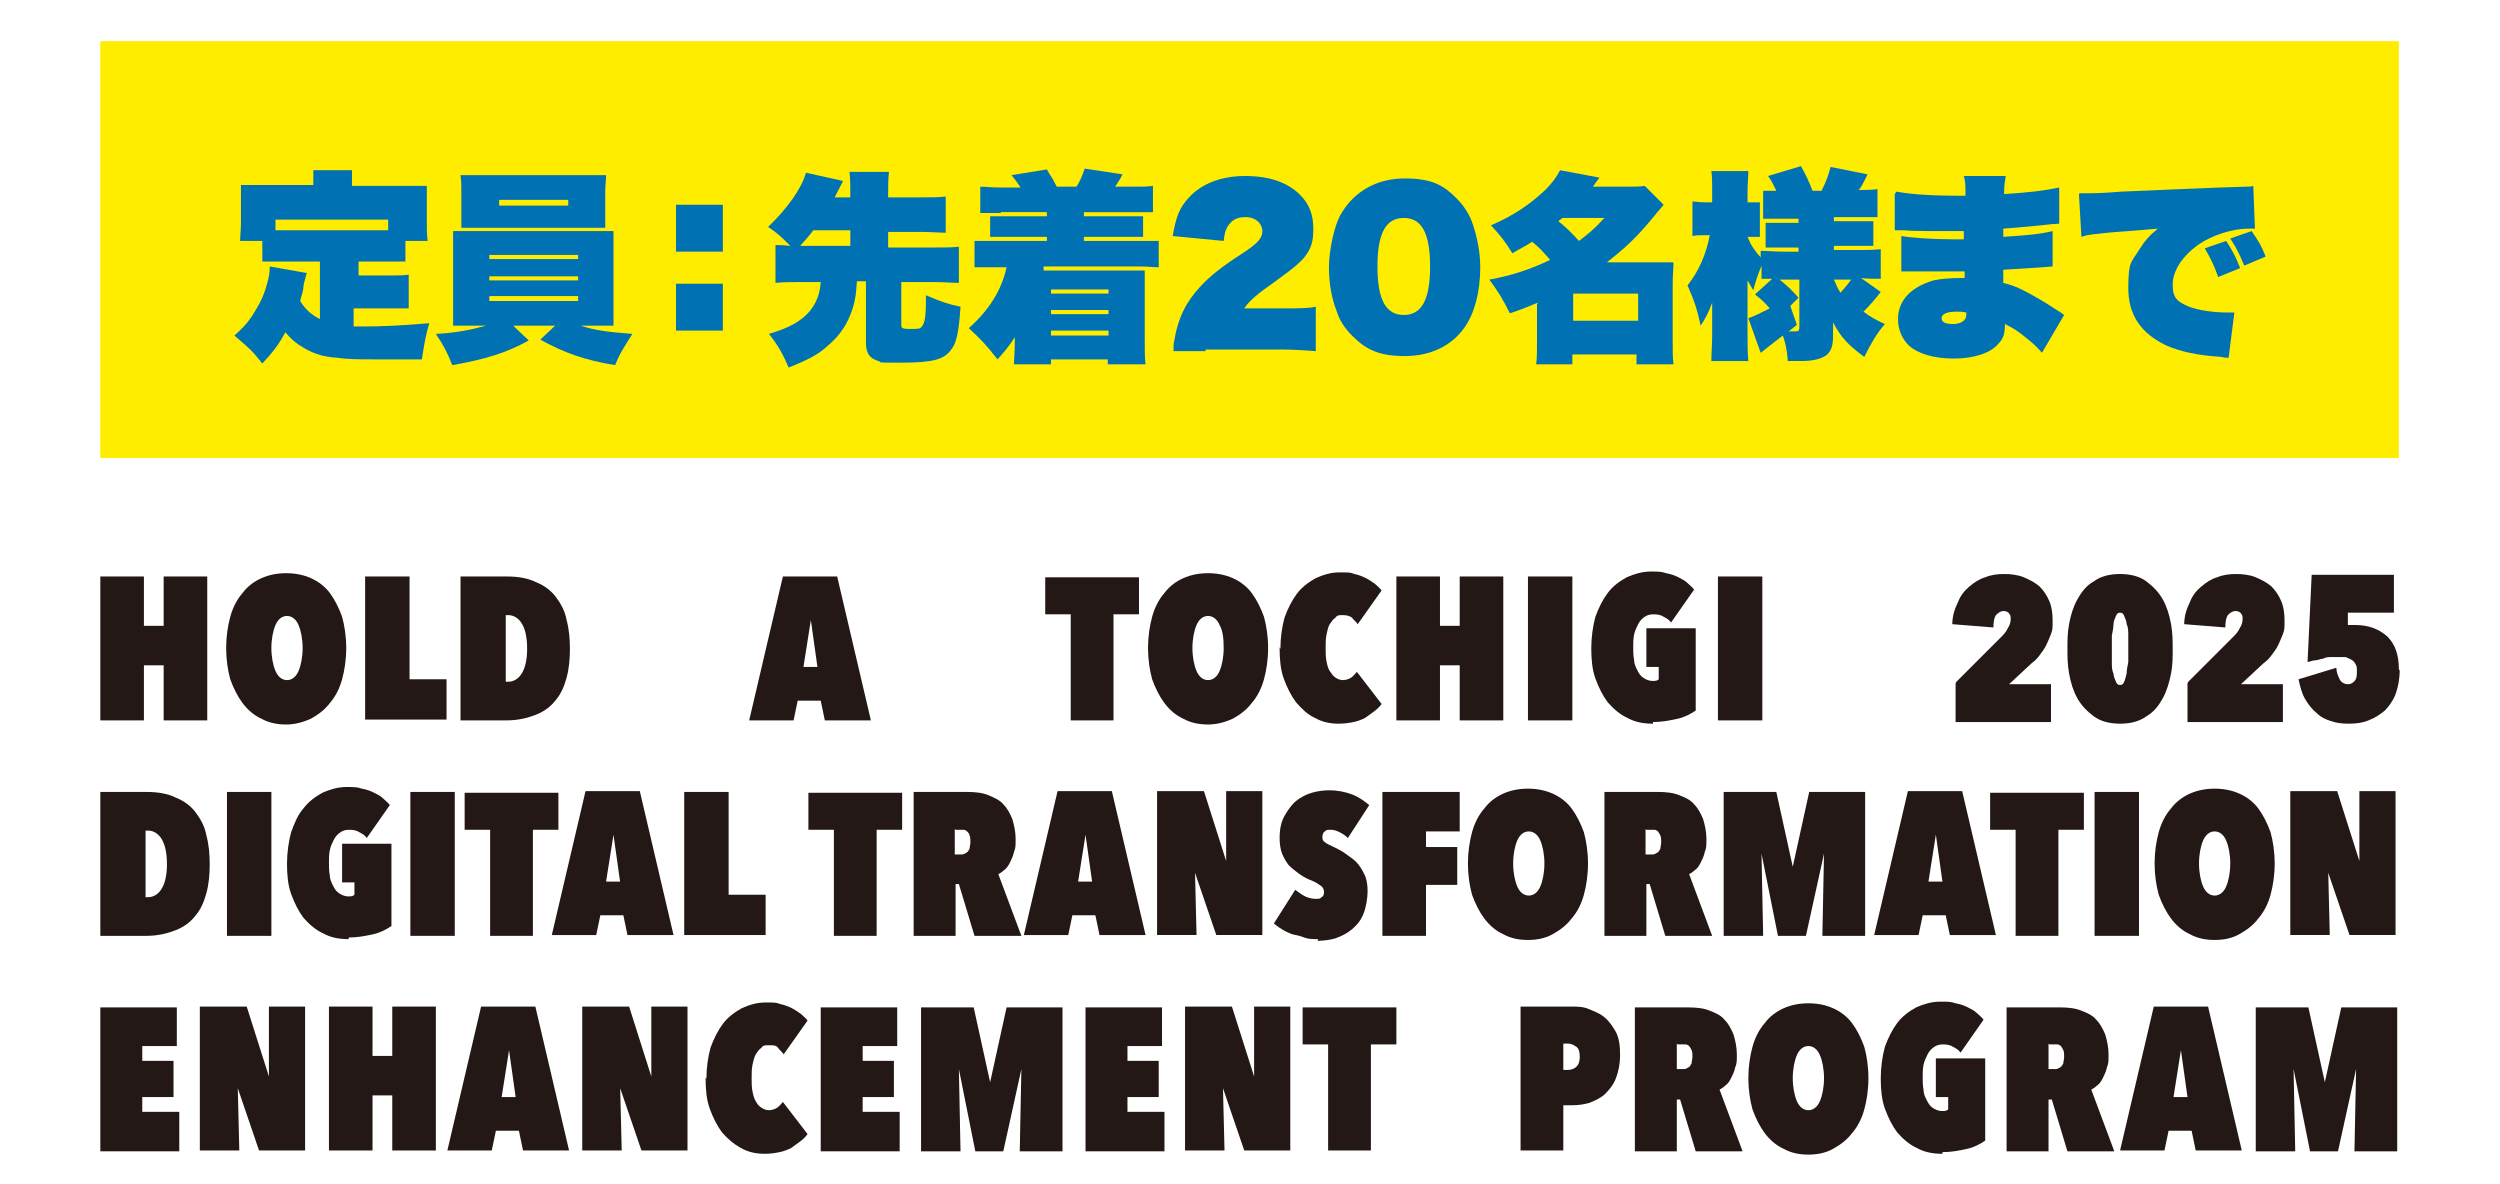 <?xml version="1.0" encoding="UTF-8"?>
<svg id="_レイヤー_1" data-name="レイヤー_1" xmlns="http://www.w3.org/2000/svg" version="1.1" viewBox="0 0 304 144">
  <!-- Generator: Adobe Illustrator 29.5.1, SVG Export Plug-In . SVG Version: 2.1.0 Build 141)  -->
  <defs>
    <style>
      .st0 {
        fill: none;
      }

      .st1 {
        fill: #0072b3;
      }

      .st2 {
        fill: #231815;
      }

      .st3 {
        fill: #ffed00;
      }
    </style>
  </defs>
  <rect class="st0" width="304" height="144"/>
  <g>
    <path class="st2" d="M19.9,80.9h-2.4v6.7h-5.3v-17.5h5.3v6h2.4v-6h5.3v17.5h-5.3v-6.7Z"/>
    <path class="st2" d="M27.5,78.8c0-1.4.2-2.7.5-3.8.3-1.1.8-2.1,1.5-2.9.6-.8,1.4-1.4,2.3-1.8.9-.4,1.9-.6,3-.6s2.1.2,3,.6c.9.4,1.7,1,2.3,1.8.6.8,1.1,1.8,1.5,2.9.3,1.1.5,2.4.5,3.8s-.2,2.7-.5,3.8c-.3,1.1-.8,2.1-1.5,2.9-.6.8-1.4,1.4-2.3,1.9-.9.4-1.9.7-3,.7s-2.1-.2-3-.7c-.9-.4-1.7-1.1-2.3-1.9-.6-.8-1.1-1.8-1.5-2.9-.3-1.1-.5-2.4-.5-3.8ZM33,78.8c0,1.1.2,2.1.5,2.8s.8,1.1,1.4,1.1,1.1-.4,1.4-1.1c.3-.7.5-1.7.5-2.8s-.2-2.1-.5-2.8c-.3-.7-.8-1.1-1.4-1.1s-1.1.4-1.4,1.1-.5,1.7-.5,2.8Z"/>
    <path class="st2" d="M44.4,70.1h5.4v12.5h4.5v4.9h-9.9v-17.5Z"/>
    <path class="st2" d="M56,87.6v-17.5h5.6c1.4,0,2.6.2,3.6.7,1,.4,1.8,1,2.4,1.8s1.1,1.7,1.3,2.8c.3,1.1.4,2.3.4,3.5s-.1,2.4-.4,3.5c-.3,1.1-.7,2-1.3,2.7-.6.8-1.4,1.4-2.4,1.8-1,.4-2.2.7-3.6.7h-5.6ZM64.1,78.9c0-1.3-.2-2.3-.6-3-.4-.7-1-1.1-1.7-1.1h-.3v8.1h.3c.7,0,1.3-.4,1.7-1.1s.6-1.7.6-2.9Z"/>
    <path class="st2" d="M100,85.2h-3l-.5,2.4h-5.4l4.1-17.5h6.6l4.1,17.5h-5.6l-.5-2.4ZM97.6,81.1h1.8l-.8-5.7h0l-.9,5.7Z"/>
    <path class="st2" d="M135.5,87.6h-5.3v-12.9h-3.1v-4.5h11.4v4.5h-3.1v12.9Z"/>
    <path class="st2" d="M139.6,78.8c0-1.4.2-2.7.5-3.8.3-1.1.8-2.1,1.5-2.9.6-.8,1.4-1.4,2.3-1.8.9-.4,1.9-.6,3-.6s2.1.2,3,.6c.9.4,1.7,1,2.3,1.8.6.8,1.1,1.8,1.5,2.9.3,1.1.5,2.4.5,3.8s-.2,2.7-.5,3.8c-.3,1.1-.8,2.1-1.5,2.9-.6.8-1.4,1.4-2.3,1.9-.9.4-1.9.7-3,.7s-2.1-.2-3-.7c-.9-.4-1.7-1.1-2.3-1.9-.6-.8-1.1-1.8-1.5-2.9-.3-1.1-.5-2.4-.5-3.8ZM145,78.8c0,1.1.2,2.1.5,2.8s.8,1.1,1.4,1.1,1.1-.4,1.4-1.1c.3-.7.5-1.7.5-2.8s-.1-2.1-.5-2.8c-.3-.7-.8-1.1-1.4-1.1s-1.1.4-1.4,1.1-.5,1.7-.5,2.8Z"/>
    <path class="st2" d="M155.7,78.9c0-1.4.2-2.7.5-3.8.4-1.1.9-2.1,1.5-2.9.6-.8,1.4-1.4,2.3-1.9.9-.4,1.8-.7,2.9-.7s1.3,0,1.8.2c.5.1,1,.3,1.4.5.4.2.8.5,1.1.7.3.3.6.5.8.8l-2.9,4.1c-.2-.3-.5-.5-.7-.8-.3-.2-.6-.3-1.1-.3s-.7,0-.9.3c-.3.2-.5.5-.7.8s-.3.8-.4,1.3-.1,1-.1,1.6,0,1.1.1,1.6.2.9.4,1.2.4.6.7.8.6.3.9.3.7-.1,1-.3c.3-.2.5-.5.7-.7l3,3.9c-.2.3-.5.6-.9.9s-.7.5-1.1.8c-.4.2-.9.4-1.4.5s-1.1.2-1.8.2c-1.1,0-2-.2-2.9-.7-.9-.4-1.6-1.1-2.3-1.9-.6-.8-1.1-1.8-1.5-2.9-.4-1.1-.5-2.4-.5-3.8Z"/>
    <path class="st2" d="M177.5,80.9h-2.4v6.7h-5.3v-17.5h5.3v6h2.4v-6h5.3v17.5h-5.3v-6.7Z"/>
    <path class="st2" d="M185.8,70.1h5.4v17.5h-5.4v-17.5Z"/>
    <path class="st2" d="M201,88c-1.2,0-2.2-.2-3.1-.7-.9-.4-1.7-1.1-2.4-1.9-.6-.8-1.1-1.8-1.5-2.9s-.5-2.4-.5-3.7.2-2.7.5-3.8c.4-1.1.9-2.1,1.5-2.9.6-.8,1.4-1.4,2.3-1.9.9-.4,1.9-.7,2.9-.7s1.3,0,1.9.2c.6.1,1.1.3,1.5.5.4.2.8.4,1.1.7.3.3.6.5.8.8l-2.8,4c-.2-.3-.5-.5-.9-.7-.3-.2-.7-.3-1.2-.3s-.8.1-1.1.3c-.3.2-.6.5-.8.9-.2.4-.4.8-.5,1.3s-.1,1-.1,1.5,0,1,.1,1.5c0,.5.2.9.4,1.3.2.4.4.7.7.9.3.2.7.4,1.1.4s.6,0,.8-.2v-1.5h-1.5v-4.7h6v10c-.6.4-1.3.8-2.2,1s-1.9.4-3,.4Z"/>
    <path class="st2" d="M208.9,70.1h5.4v17.5h-5.4v-17.5Z"/>
    <path class="st2" d="M237.9,82.9l5.6-5.6c.3-.3.5-.6.7-1,.2-.3.3-.7.3-1s0-.5-.2-.7c-.1-.2-.4-.3-.7-.3s-.6.2-.9.5c-.2.3-.3.8-.3,1.5l-5-.4c0-1,.3-1.9.7-2.7.3-.8.8-1.4,1.4-1.9.6-.5,1.2-.9,1.9-1.1.7-.3,1.5-.4,2.3-.4s1.7.1,2.4.4,1.3.6,1.9,1.1c.5.5.9,1.1,1.2,1.8.3.7.4,1.5.4,2.4s0,1.1-.2,1.6c-.2.5-.4,1-.6,1.4-.2.4-.5.8-.8,1.2-.3.4-.6.7-.9.9l-2.8,2.6h5.1v4.6h-11.6v-4.7Z"/>
    <path class="st2" d="M257.8,88c-1.3,0-2.4-.3-3.2-.9-.8-.6-1.5-1.3-2-2.2s-.8-1.9-1-3-.2-2.1-.2-3,0-2,.2-3c.2-1.1.5-2.1,1-3s1.1-1.7,2-2.2c.8-.6,1.9-.9,3.2-.9s2.4.3,3.2.9,1.5,1.3,2,2.2.8,1.9,1,3c.2,1.1.2,2.1.2,3s0,2-.2,3-.5,2.1-1,3-1.1,1.7-2,2.2c-.8.6-1.9.9-3.2.9ZM257.8,74.5c-.2,0-.4.1-.5.4-.1.3-.3.6-.3,1,0,.4-.1.9-.2,1.4,0,.5,0,1.1,0,1.6s0,1.1,0,1.6c0,.5,0,1,.2,1.4,0,.4.2.7.3,1s.3.4.5.4.4-.1.5-.4c.1-.2.2-.6.3-1,0-.4.1-.9.2-1.4,0-.5,0-1.1,0-1.6s0-1.1,0-1.6c0-.5,0-1-.2-1.4,0-.4-.2-.7-.3-1-.1-.3-.3-.4-.5-.4Z"/>
    <path class="st2" d="M266.1,82.9l5.6-5.6c.3-.3.5-.6.7-1,.2-.3.3-.7.3-1s0-.5-.2-.7c-.1-.2-.4-.3-.7-.3s-.6.2-.9.5c-.2.3-.3.8-.3,1.5l-5-.4c0-1,.3-1.9.7-2.7.3-.8.8-1.4,1.4-1.9.6-.5,1.2-.9,1.9-1.1.7-.3,1.5-.4,2.3-.4s1.7.1,2.4.4,1.3.6,1.9,1.1c.5.5.9,1.1,1.2,1.8.3.7.4,1.5.4,2.4s0,1.1-.2,1.6c-.2.5-.4,1-.6,1.4-.2.4-.5.8-.8,1.2-.3.4-.6.7-.9.9l-2.8,2.6h5.1v4.6h-11.6v-4.7Z"/>
    <path class="st2" d="M291.8,81.5c0,1.1-.2,2.1-.5,2.9s-.8,1.5-1.3,2c-.6.5-1.2.9-2,1.2-.7.3-1.5.4-2.4.4s-1.5-.1-2.1-.3c-.7-.2-1.3-.5-1.8-1-.5-.4-1-1-1.4-1.7-.4-.7-.6-1.5-.8-2.4l4.6-1.4c0,.5.2,1,.4,1.4.2.4.6.6,1,.6s.7-.2.9-.5c.2-.3.2-.7.2-1.1s0-.6-.2-.9c-.1-.2-.3-.4-.5-.5-.2-.1-.4-.2-.7-.3-.3,0-.5,0-.8,0s-.6,0-.9,0c-.3,0-.7,0-1,.2-.3,0-.7.2-1,.2-.3,0-.7.2-.9.2l.5-10.6h10v4.6h-5.6v1.5s.2,0,.4,0c.2,0,.3,0,.5,0,1.6,0,2.9.5,3.9,1.4,1,1,1.4,2.3,1.4,4Z"/>
    <path class="st2" d="M12.2,113.8v-17.5h5.6c1.4,0,2.6.2,3.6.7,1,.4,1.8,1,2.4,1.8.6.8,1.1,1.7,1.3,2.8.3,1.1.4,2.3.4,3.5s-.1,2.4-.4,3.5-.7,2-1.3,2.7c-.6.8-1.4,1.4-2.4,1.8-1,.4-2.2.7-3.6.7h-5.6ZM20.3,105.1c0-1.3-.2-2.3-.6-3-.4-.7-1-1.1-1.7-1.1h-.3v8.1h.3c.7,0,1.3-.4,1.7-1.1s.6-1.7.6-2.9Z"/>
    <path class="st2" d="M27.6,96.3h5.4v17.5h-5.4v-17.5Z"/>
    <path class="st2" d="M42.4,114.2c-1.2,0-2.2-.2-3.1-.7-.9-.4-1.7-1.1-2.4-1.9-.6-.8-1.1-1.8-1.5-2.9s-.5-2.4-.5-3.7.2-2.7.5-3.8c.4-1.1.8-2.1,1.5-2.9.6-.8,1.4-1.4,2.3-1.9.9-.4,1.9-.7,2.9-.7s1.3,0,1.9.2c.6.1,1.1.3,1.5.5.4.2.8.4,1.1.7.3.3.6.5.8.8l-2.8,4c-.2-.3-.5-.5-.9-.7-.3-.2-.7-.3-1.2-.3s-.8.1-1.1.3-.6.5-.8.9c-.2.4-.4.8-.5,1.3s-.1,1-.1,1.5,0,1,.1,1.5c0,.5.2.9.4,1.3s.4.7.7.9c.3.2.7.4,1.1.4s.6,0,.8-.2v-1.5h-1.5v-4.7h6v10c-.6.4-1.3.8-2.2,1s-1.9.4-3,.4Z"/>
    <path class="st2" d="M49.9,96.3h5.4v17.5h-5.4v-17.5Z"/>
    <path class="st2" d="M64.9,113.8h-5.3v-12.9h-3.1v-4.5h11.4v4.5h-3.1v12.9Z"/>
    <path class="st2" d="M76,111.3h-3l-.5,2.4h-5.4l4.1-17.5h6.6l4.1,17.5h-5.6l-.5-2.4ZM73.6,107.2h1.8l-.8-5.7h0l-.9,5.7Z"/>
    <path class="st2" d="M83.2,96.3h5.4v12.5h4.5v4.9h-9.9v-17.5Z"/>
    <path class="st2" d="M106.7,113.8h-5.3v-12.9h-3.1v-4.5h11.4v4.5h-3.1v12.9Z"/>
    <path class="st2" d="M116.6,107.5h-.4v6.3h-5.1v-17.5h6.5c1,0,1.9.1,2.6.4.7.3,1.4.6,1.8,1.1.5.5.8,1.1,1.1,1.8.2.7.4,1.5.4,2.4s0,1.1-.2,1.6c-.1.5-.3.9-.5,1.3s-.4.7-.7.9c-.2.2-.5.4-.7.5l2.8,7.5h-5.7l-1.9-6.3ZM116.1,100.8v3.1h.4c.1,0,.3,0,.5,0s.3-.1.5-.2.3-.3.4-.5c0-.2.1-.5.1-.8s0-.6-.1-.8c0-.2-.2-.4-.3-.5-.1-.1-.3-.2-.4-.2-.2,0-.3,0-.4,0h-.6Z"/>
    <path class="st2" d="M133.4,111.3h-3l-.5,2.4h-5.4l4.1-17.5h6.6l4.1,17.5h-5.6l-.5-2.4ZM131,107.2h1.8l-.8-5.7h0l-.9,5.7Z"/>
    <path class="st2" d="M145.3,105.5h0l.2,8.2h-4.8v-17.5h5.7l2.7,8.5h0v-8.5c-.1,0,4.4,0,4.4,0v17.5h-5.6l-2.8-8.2Z"/>
    <path class="st2" d="M160.3,114.2c-.6,0-1.2,0-1.7-.2s-1-.3-1.5-.4c-.5-.2-.9-.4-1.2-.6-.4-.2-.7-.5-1-.7l2.6-4.1c.4.3.8.6,1.2.8s.9.3,1.3.3.5,0,.7-.2c.2-.1.3-.3.3-.6s-.1-.6-.4-.8c-.3-.2-.7-.5-1.3-.7-.5-.2-1-.5-1.4-.8s-.8-.6-1.2-1c-.3-.4-.6-.9-.8-1.4-.2-.5-.3-1.2-.3-1.9,0-1.1.2-2,.6-2.7.4-.7.9-1.4,1.4-1.8s1.2-.8,1.9-1c.7-.2,1.4-.3,2.1-.3,1.1,0,2,.2,2.8.5.8.3,1.5.8,2.1,1.3l-2.6,4c-.3-.3-.6-.5-1-.7s-.7-.3-1.1-.3-.5,0-.7.2c-.2.1-.3.4-.3.7s.1.5.3.6c.2.2.7.4,1.3.7.4.2.8.4,1.2.7.4.3.9.6,1.3,1,.4.4.7.9,1,1.5.3.6.4,1.3.4,2.1s-.2,2-.5,2.7c-.3.8-.8,1.4-1.4,1.9-.6.5-1.2.8-2,1.1-.7.2-1.5.3-2.2.3Z"/>
    <path class="st2" d="M173.4,103h3.8v4.6h-3.8v6.2h-5.3v-17.5h9.4v4.8h-4.1v1.9Z"/>
    <path class="st2" d="M178.5,105c0-1.4.2-2.7.5-3.8.3-1.1.8-2.1,1.5-2.9.6-.8,1.4-1.4,2.3-1.8.9-.4,1.9-.6,3-.6s2.1.2,3,.6c.9.4,1.7,1,2.3,1.8.6.8,1.1,1.8,1.5,2.9.3,1.1.5,2.4.5,3.8s-.2,2.7-.5,3.8c-.3,1.1-.8,2.1-1.5,2.9-.6.8-1.4,1.4-2.3,1.9s-1.9.7-3,.7-2.1-.2-3-.7c-.9-.4-1.7-1.1-2.3-1.9-.6-.8-1.1-1.8-1.5-2.9-.3-1.1-.5-2.4-.5-3.8ZM184,105c0,1.1.2,2.1.5,2.8.3.7.8,1.1,1.4,1.1s1.1-.4,1.4-1.1.5-1.7.5-2.8-.2-2.1-.5-2.8-.8-1.1-1.4-1.1-1.1.4-1.4,1.1c-.3.7-.5,1.7-.5,2.8Z"/>
    <path class="st2" d="M200.6,107.5h-.4v6.3h-5.1v-17.5h6.5c1,0,1.9.1,2.6.4.8.3,1.4.6,1.8,1.1.5.5.8,1.1,1.1,1.8.2.7.4,1.5.4,2.4s0,1.1-.2,1.6c-.1.5-.3.9-.5,1.3s-.4.7-.7.9c-.2.2-.5.4-.7.5l2.8,7.5h-5.7l-1.9-6.3ZM200.1,100.8v3.1h.4c.1,0,.3,0,.5,0s.3-.1.5-.2.3-.3.4-.5c0-.2.1-.5.1-.8s0-.6-.1-.8-.2-.4-.3-.5c-.1-.1-.3-.2-.4-.2-.2,0-.3,0-.4,0h-.6Z"/>
    <path class="st2" d="M221.8,103.8h0l-2.2,10h-3.4l-2-10h0l.2,10h-4.8v-17.5h6.4l2,9.1h0l2-9.1h6.8v17.5h-5.2l.2-10Z"/>
    <path class="st2" d="M236.8,111.3h-3l-.5,2.4h-5.4l4.1-17.5h6.6l4.1,17.5h-5.6l-.5-2.4ZM234.4,107.2h1.8l-.8-5.7h0l-.9,5.7Z"/>
    <path class="st2" d="M250.4,113.8h-5.3v-12.9h-3.1v-4.5h11.4v4.5h-3.1v12.9Z"/>
    <path class="st2" d="M254.7,96.3h5.4v17.5h-5.4v-17.5Z"/>
    <path class="st2" d="M262,105c0-1.4.2-2.7.5-3.8.3-1.1.8-2.1,1.5-2.9.6-.8,1.4-1.4,2.3-1.8.9-.4,1.9-.6,3-.6s2.1.2,3,.6c.9.4,1.7,1,2.3,1.8.6.8,1.1,1.8,1.5,2.9.3,1.1.5,2.4.5,3.8s-.2,2.7-.5,3.8c-.3,1.1-.8,2.1-1.5,2.9-.6.8-1.4,1.4-2.3,1.9s-1.9.7-3,.7-2.1-.2-3-.7c-.9-.4-1.7-1.1-2.3-1.9-.6-.8-1.1-1.8-1.5-2.9-.3-1.1-.5-2.4-.5-3.8ZM267.4,105c0,1.1.2,2.1.5,2.8.3.7.8,1.1,1.4,1.1s1.1-.4,1.4-1.1.5-1.7.5-2.8-.2-2.1-.5-2.8-.8-1.1-1.4-1.1-1.1.4-1.4,1.1c-.3.7-.5,1.7-.5,2.8Z"/>
    <path class="st2" d="M283.1,105.5h0l.2,8.2h-4.8v-17.5h5.7l2.7,8.5h0v-8.5c-.1,0,4.4,0,4.4,0v17.5h-5.6l-2.8-8.2Z"/>
    <path class="st2" d="M12.2,122.5h9.3v4.7h-4.2v1.8h3.8v4.4h-3.8v1.8h4.5v4.8h-9.6v-17.5Z"/>
    <path class="st2" d="M28.9,131.7h0l.2,8.2h-4.8v-17.5h5.7l2.7,8.5h0v-8.5c-.1,0,4.4,0,4.4,0v17.5h-5.6l-2.8-8.2Z"/>
    <path class="st2" d="M47.7,133.2h-2.4v6.7h-5.3v-17.5h5.3v6h2.4v-6h5.3v17.5h-5.3v-6.7Z"/>
    <path class="st2" d="M63.3,137.5h-3l-.5,2.4h-5.4l4.1-17.5h6.6l4.1,17.5h-5.6l-.5-2.4ZM60.9,133.4h1.8l-.8-5.7h0l-.9,5.7Z"/>
    <path class="st2" d="M75.4,131.7h0l.2,8.2h-4.8v-17.5h5.7l2.7,8.5h0v-8.5c-.1,0,4.4,0,4.4,0v17.5h-5.6l-2.8-8.2Z"/>
    <path class="st2" d="M85.9,131.2c0-1.4.2-2.7.5-3.8.4-1.1.9-2.1,1.5-2.9.6-.8,1.4-1.4,2.3-1.9.9-.4,1.8-.7,2.9-.7s1.3,0,1.8.2c.5.1,1,.3,1.4.5.4.2.8.5,1.1.7.3.3.6.5.8.8l-2.9,4.1c-.2-.3-.5-.5-.7-.8s-.6-.3-1.1-.3-.7,0-.9.3c-.3.2-.5.5-.7.8-.2.4-.3.8-.4,1.3s-.1,1-.1,1.6,0,1.1.1,1.6.2.9.4,1.2c.2.4.4.6.7.8.3.2.6.3.9.3s.7-.1,1-.3c.3-.2.5-.5.7-.7l3,3.9c-.2.3-.5.6-.9.9s-.7.5-1.1.8c-.4.2-.9.4-1.4.5s-1.1.2-1.8.2c-1.1,0-2-.2-2.9-.7s-1.6-1.1-2.3-1.9c-.6-.8-1.1-1.8-1.5-2.9-.4-1.1-.5-2.4-.5-3.8Z"/>
    <path class="st2" d="M99.8,122.5h9.3v4.7h-4.2v1.8h3.8v4.4h-3.8v1.8h4.5v4.8h-9.6v-17.5Z"/>
    <path class="st2" d="M124.2,130h0l-2.2,10h-3.4l-2-10h0l.2,10h-4.8v-17.5h6.4l2,9.1h0l2-9.1h6.8v17.5h-5.2l.2-10Z"/>
    <path class="st2" d="M132,122.5h9.3v4.7h-4.2v1.8h3.8v4.4h-3.8v1.8h4.5v4.8h-9.6v-17.5Z"/>
    <path class="st2" d="M148.7,131.7h0l.2,8.2h-4.8v-17.5h5.7l2.7,8.5h0v-8.5c-.1,0,4.4,0,4.4,0v17.5h-5.6l-2.8-8.2Z"/>
    <path class="st2" d="M166.8,139.9h-5.3v-12.9h-3.1v-4.5h11.4v4.5h-3.1v12.9Z"/>
    <path class="st2" d="M190.1,134.4v5.5h-5.2v-17.5h6.2c.7,0,1.4,0,2.1.3s1.3.5,1.9,1c.6.5,1,1.1,1.4,1.8.4.8.5,1.7.5,2.8s-.2,2-.5,2.8c-.3.8-.8,1.4-1.3,1.9s-1.2.8-1.9,1.1c-.7.2-1.4.3-2.1.3h-1.2ZM190.1,126.9v3.2h.6c.3,0,.7-.1,1-.4.3-.3.4-.7.4-1.2s-.1-1-.4-1.2-.6-.4-1-.4h-.6Z"/>
    <path class="st2" d="M204.3,133.7h-.4v6.3h-5.1v-17.5h6.5c1,0,1.9.1,2.6.4.8.3,1.4.6,1.8,1.1.5.5.8,1.1,1.1,1.8.2.7.4,1.5.4,2.4s0,1.1-.2,1.6c-.1.5-.3.9-.5,1.3s-.4.7-.7.9c-.2.2-.5.4-.7.5l2.8,7.5h-5.7l-1.9-6.3ZM203.9,126.9v3.1h.4c.1,0,.3,0,.5,0s.3-.1.5-.2.3-.3.4-.5c0-.2.1-.5.1-.8s0-.6-.1-.8-.2-.4-.3-.5c-.1-.1-.3-.2-.4-.2-.2,0-.3,0-.4,0h-.6Z"/>
    <path class="st2" d="M212.6,131.1c0-1.4.2-2.7.5-3.8.3-1.1.8-2.1,1.5-2.9.6-.8,1.4-1.4,2.3-1.8.9-.4,1.9-.6,3-.6s2.1.2,3,.6c.9.4,1.7,1,2.3,1.8.6.8,1.1,1.8,1.5,2.9.3,1.1.5,2.4.5,3.8s-.2,2.7-.5,3.8c-.3,1.1-.8,2.1-1.5,2.9-.6.8-1.4,1.4-2.3,1.9s-1.9.7-3,.7-2.1-.2-3-.7c-.9-.4-1.7-1.1-2.3-1.9-.6-.8-1.1-1.8-1.5-2.9-.3-1.1-.5-2.4-.5-3.8ZM218,131.1c0,1.1.2,2.1.5,2.8.3.7.8,1.1,1.4,1.1s1.1-.4,1.4-1.1.5-1.7.5-2.8-.2-2.1-.5-2.8-.8-1.1-1.4-1.1-1.1.4-1.4,1.1c-.3.7-.5,1.7-.5,2.8Z"/>
    <path class="st2" d="M236.2,140.3c-1.2,0-2.2-.2-3.1-.7-.9-.4-1.7-1.1-2.4-1.9-.6-.8-1.1-1.8-1.5-2.9s-.5-2.4-.5-3.7.2-2.7.5-3.8c.4-1.1.9-2.1,1.5-2.9.6-.8,1.4-1.4,2.3-1.9.9-.4,1.9-.7,2.9-.7s1.3,0,1.9.2c.6.1,1.1.3,1.5.5.4.2.8.4,1.1.7.3.3.6.5.8.8l-2.8,4c-.2-.3-.5-.5-.9-.7-.3-.2-.7-.3-1.2-.3s-.8.1-1.1.3c-.3.2-.6.5-.8.9-.2.4-.4.8-.5,1.3s-.1,1-.1,1.5,0,1,.1,1.5c0,.5.2.9.4,1.3.2.4.4.7.7.9.3.2.7.4,1.1.4s.6,0,.8-.2v-1.5h-1.5v-4.7h6v10c-.6.4-1.3.8-2.2,1s-1.9.4-3,.4Z"/>
    <path class="st2" d="M249.5,133.7h-.4v6.3h-5.1v-17.5h6.5c1,0,1.9.1,2.6.4.8.3,1.4.6,1.8,1.1.5.5.8,1.1,1.1,1.8.2.7.4,1.5.4,2.4s0,1.1-.2,1.6c-.1.5-.3.9-.5,1.3s-.4.7-.7.9c-.2.2-.5.4-.7.5l2.8,7.5h-5.7l-1.9-6.3ZM249.1,126.9v3.1h.4c.1,0,.3,0,.5,0s.3-.1.5-.2.3-.3.4-.5c0-.2.1-.5.1-.8s0-.6-.1-.8-.2-.4-.3-.5c-.1-.1-.3-.2-.4-.2-.2,0-.3,0-.4,0h-.6Z"/>
    <path class="st2" d="M266.7,137.5h-3l-.5,2.4h-5.4l4.1-17.5h6.6l4.1,17.5h-5.6l-.5-2.4ZM264.2,133.4h1.8l-.8-5.7h0l-.9,5.7Z"/>
    <path class="st2" d="M286.5,130h0l-2.2,10h-3.4l-2-10h0l.2,10h-4.8v-17.5h6.4l2,9.1h0l2-9.1h6.8v17.5h-5.2l.2-10Z"/>
    <rect class="st3" x="12.2" y="5" width="279.5" height="50.7"/>
    <path class="st1" d="M43,33.5h4.2c1.4,0,1.8,0,2.5-.1v4.1c-.7,0-1.2,0-2.5,0h-4.2v2.2c.6,0,.9,0,1.3,0,1.9,0,4.5-.1,7.9-.4-.5,1.7-.6,2.5-.9,4.4-3.1,0-3.7,0-5.6,0s-3.5,0-4.7-.2c-1.9-.1-3.2-.6-4.7-1.6-.7-.5-1-.8-1.6-1.5-.8,1.5-1.5,2.4-2.8,3.8-1.3-1.6-1.3-1.6-3.4-3.4,1-.9,1.4-1.3,2.1-2.3.9-1.4,1.5-2.5,1.9-4.1.2-.6.3-1.4.3-1.8s0,0,0-.2l4.5.8c-.2.8-.3,1-.4,1.6,0,.6-.3,1.3-.4,1.8.6,1,1.4,1.7,2.4,2.2v-7h-4.4c-1.2,0-1.8,0-2.6,0v-2.5h-2.7c0-.7.1-1.3.1-2.3v-2.5c0-.7,0-1.2,0-2,1.1,0,2,0,3.1,0h5.7v-.2c0-.6,0-1.1,0-1.6h4.7c0,.4,0,.9,0,1.6v.3h6c1.1,0,2,0,3.1,0,0,.8,0,1.3,0,2v2.5c0,.8,0,1.4.1,2.2h-2.7v2.5c-.7,0-1.4,0-2.6,0h-3.1v1.7ZM47.2,26.7h-13.7v1.3h13.7v-1.3Z"/>
    <path class="st1" d="M57.8,39.6c-1.2,0-1.8,0-2.7,0,0-.7,0-1.3,0-2.5v-6.5c0-1.3,0-1.8,0-2.5.8,0,1.6,0,2.7,0h14.1c1.2,0,1.7,0,2.7,0,0,.7,0,1,0,2.5v6.5c0,1.5,0,1.9,0,2.5-.8,0-1.5,0-2.7,0h-1.3c1.8.6,3.6.8,6.3,1-1,1.6-1.5,2.3-2.1,3.8-3.7-.6-6.2-1.5-9.1-3.1l1.8-1.7h-5.1l1.9,1.8c-2.7,1.5-5.3,2.3-9.3,3-.6-1.5-1-2.3-2-3.8,2.3-.1,4.3-.5,6.1-1h-1.2ZM73.6,25.8c0,.7,0,1.3,0,1.9-.9,0-1.6,0-2.4,0h-12.6c-.9,0-1.6,0-2.5,0,0-.7,0-1.3,0-1.9v-2.5c0-.8,0-1.2-.1-2,.8,0,1.5,0,2.8,0h12.2c1.2,0,1.8,0,2.7,0,0,.7-.1,1.2-.1,2v2.5ZM59.5,31.5h10.8v-.5h-10.8v.5ZM59.5,34.1h10.8v-.5h-10.8v.5ZM59.5,36.6h10.8v-.6h-10.8v.6ZM60.7,24.3v.7h8.4v-.7h-8.4Z"/>
    <path class="st1" d="M87.9,24.9v5.7h-5.7v-5.7h5.7ZM87.9,34.5v5.7h-5.7v-5.7h5.7Z"/>
    <path class="st1" d="M94.3,29.8c.6,0,.9,0,1.8.1-1-1-1.6-1.6-2.7-2.3,2.3-2.2,4.1-4.7,4.6-6.6l4.5,1c-.1.3-.3.6-.6,1.2-.1.2-.2.4-.4.8h1.9v-.3c0-1.2,0-1.8-.1-2.8h4.8c-.1.9-.1,1.5-.1,2.8v.3h3.9c1.4,0,2.3,0,3.1-.1v4.4c-.8,0-1.8-.1-3.1-.1h-3.9v1.9h5.5c1.4,0,2.3,0,3.1-.1v4.4c-.8,0-1.8-.1-3.1-.1h-3.9v5.3c0,.3.2.4,1,.4,1.1,0,1.3,0,1.5-.3.4-.5.5-1.3.5-3.8,1.6.7,2.7,1.1,4.2,1.4-.2,3.1-.5,4.5-1.2,5.3-.8,1.1-2.2,1.5-5.9,1.5s-2.2,0-2.9-.2c-1-.3-1.5-.9-1.5-2.2v-7.5h-1.1c-.1,1.9-.3,2.8-.8,4.1-.6,1.5-1.5,2.7-2.8,3.8-1.2,1.1-2.5,1.7-4.7,2.6-.7-1.6-1.2-2.6-2.4-4.1,2.4-.7,3.9-1.5,5-2.8.8-1,1.2-2.1,1.3-3.5h-2.4c-1.3,0-2.2,0-3.1.1v-4.4ZM103.4,29.9v-1.9h-4.5c-.6.8-1,1.2-1.6,1.9h6.1Z"/>
    <path class="st1" d="M121.7,25.9c-1.2,0-1.7,0-2.5,0v-3.2c.8,0,1.2.1,2.5.1h2.4c-.4-.6-.6-.9-1.1-1.5l4.3-.7q.2.4.8,1.3c0,.1.2.4.4.8h2.4c.4-.6.7-1.3,1-2.2l4.6.7c-.4.8-.6,1-.9,1.5h2.1c1.4,0,1.8,0,2.5-.1v3.2c-.8,0-1.3,0-2.5,0h-5.9v.5h4.7c1.5,0,1.9,0,2.5,0v2.5c-.7,0-1.1,0-2.5,0h-4.7v.5h6.5c1.5,0,1.9,0,2.6,0v3.2c-.8,0-1.2-.1-2.6-.1h-11.4v.5c0,0,9.9,0,9.9,0,1,0,1.7,0,2.4,0,0,.8,0,1.5,0,2.9v5.5c0,1.4,0,2.2.1,3h-4.6v-.6h-6.9v.6h-4.5c0-.7.1-1.4.1-2.8v-.5c-.7,1.1-1.2,1.7-2.1,2.7-1.4-1.8-2.1-2.5-3.5-3.8,2.4-2.1,4-4.6,4.6-7.4h-1.3c-1.4,0-1.9,0-2.6,0v-3.2c.6,0,1.1,0,2.6,0h6.2v-.5h-4.4c-1.5,0-1.8,0-2.5,0v-2.5c.7,0,1,0,2.5,0h4.4v-.5h-5.6ZM127.8,35.2v.5h7v-.5h-7ZM127.8,37.7v.5h7v-.5h-7ZM127.8,40.2v.6h7v-.6h-7Z"/>
    <path class="st1" d="M146.6,42.7c-2.3,0-2.9,0-3.9,0,0-.7,0-.9.1-1.3.4-2.6,1.4-4.7,3.2-6.6,1.1-1.2,2.6-2.4,5.1-4,1.8-1.2,2.4-1.8,2.4-2.7s-.8-1.7-2-1.7-1.7.4-2.2,1.1c-.3.5-.4.9-.5,1.8l-6.2-.6c.4-2.3.8-3.4,1.9-4.6,1.5-1.7,3.9-2.7,6.9-2.7s5.2.8,6.7,2.3c1.1,1.1,1.6,2.4,1.6,4.1s-.3,2.3-.8,3.1c-.6.9-1.6,1.7-3.8,3.3-2.3,1.6-3.2,2.4-3.8,3.3h4.6c2.1,0,3.1,0,4.1-.2v5.4c-1.5-.1-2.6-.2-4.4-.2h-9Z"/>
    <path class="st1" d="M164.4,40.8c-.8-.8-1.5-1.8-1.8-2.8-.7-1.7-1-3.6-1-5.5s.6-5.2,1.6-6.7c1.6-2.6,4.3-4.1,7.6-4.1s4.7.8,6.3,2.4c.8.8,1.5,1.8,1.9,2.9.6,1.7,1,3.6,1,5.5,0,3-.7,5.6-1.9,7.3-1.6,2.3-4.2,3.5-7.3,3.5s-4.7-.8-6.3-2.4ZM173.9,32.4c0-4-1-5.9-3.2-5.9s-3.2,1.9-3.2,5.9,1,5.9,3.2,5.9,3.2-1.9,3.2-5.9Z"/>
    <path class="st1" d="M187,36.8c-1.2.5-1.9.8-3.4,1.3-.9-1.8-1.4-2.6-2.5-4.1,2.8-.5,5.1-1.3,7.4-2.4-.7-.8-1.3-1.5-2.2-2.2-.9.6-1.4.8-2.4,1.4-.9-1.5-1.5-2.2-2.6-3.4,2.8-1.2,4.8-2.6,6.6-4.3.9-.9,1.4-1.6,1.8-2.4l4.8.9c-.4.5-.5.7-.8,1.1h4.4c.8,0,1.3,0,1.9-.1l2.3,2.3c-.3.4-.7.8-1,1.2-2.3,2.8-3.5,3.9-5.9,5.8h5.6c1.2,0,1.8,0,2.5,0,0,.7-.1,1.5-.1,2.7v6.9c0,1.3,0,2,.1,2.8h-4.5v-1.2h-7.8v1.2h-4.4c.1-.8.1-1.5.1-2.8v-4.5ZM190,26.5c-.2.2-.3.2-.5.4,1,.8,1.6,1.4,2.5,2.4,1.2-.9,1.8-1.4,3.1-2.8h-5.1ZM191.3,39h7.9v-3.3h-7.9v3.3Z"/>
    <path class="st1" d="M214,30.5c.9,0,1.7.1,3,.1h1.7v-.5h-1.5c-1.6,0-1.8,0-2.5,0v-3c.8,0,1.1,0,2.5,0h1.5v-.5h-1.7c-1.3,0-1.8,0-2.6,0v-3.4c.6,0,.9,0,1.6,0-.3-.6-.5-1.1-1-1.8l4-1.2c.6,1.1,1,1.9,1.4,3h1.1c.6-1.2.8-1.8,1.1-2.9l4.5.9c-.7,1.4-.8,1.6-1.1,1.9,1,0,1.5,0,2.3-.1v3.4c-.8,0-1.4,0-2.6,0h-2.7v.5h2c1.7,0,2,0,2.8,0v3c-.7,0-1.1,0-2.8,0h-2v.5h2.7c1.2,0,2.1,0,3-.1v3.6c-1.2,0-1.7,0-2.4-.1l2.4,1.7c-.7.9-1.2,1.5-2.1,2.4.8.6,1.5,1,2.6,1.5-1.1,1.3-1.7,2.4-2.5,4-1.9-1.4-2.8-2.3-3.8-4.2v1.3c0,0,0,.2,0,.3,0,1.2-.2,1.8-.7,2.3-.6.5-1.6.8-3.2.8s-.8,0-1.6,0c-.1-1.4-.3-2.2-.6-3.1-1.6,1.2-2.4,1.9-2.7,2.1l-1.5-4.2c.8-.3,1.2-.5,2.6-1.2-.6-.7-.9-1-1.8-1.7l2.1-1.9c-.6,0-.7,0-1.3,0v-1.6c-.4,1-.7,1.8-1,3-.3-.5-.4-.7-.7-1.2,0,.6,0,1.2,0,2v4.6c0,1.2,0,2.3.1,3.2h-4.5c0-.9.1-2,.1-3.2v-2.1c0-.9,0-1.1,0-1.8-.4,1.1-.8,1.9-1.4,2.8-.4-1.9-.8-3.1-1.6-4.9,1.3-1.6,2.3-3.8,2.7-6.1h-.6c-.7,0-1.1,0-1.5.1v-4.2c.4,0,.8.1,1.5.1h.9v-1.3c0-1.1,0-1.8-.1-2.5h4.5c0,.7-.1,1.5-.1,2.5v1.3h.4c.5,0,.7,0,1.1,0v4.2c-.4,0-.7,0-1.1,0h-.4c.4,1,.8,1.6,1.6,2.5v-.8ZM216.4,34c1,.8,1.5,1.3,2.3,2.2l-1,1,.8,2.3c-.5.4-.6.5-1,.8.2,0,.4,0,.6,0,.6,0,.7,0,.7-.6v-5.7h-2.3ZM223,34c.3.6.4,1,.8,1.6.5-.6.9-1,1.3-1.6h-2.2Z"/>
    <path class="st1" d="M230.6,23.3c1.6.3,4,.5,7.6.5,0,0,.5,0,.8,0,0-1.4,0-1.7-.2-2.4h5.1c-.1.7-.2,1-.2,2.2,3.1-.2,4.8-.4,6.7-.8v4.4q-.6,0-2.2.2c-1.2.1-3,.3-4.6.4v1c3-.2,4.3-.3,6-.7v4.3c-2.3.2-4.6.3-6,.4q0,1.1,0,1.6c1.2.3,1.9.6,3.2,1.3,1.2.7,1.5.8,3.3,2,.2.1.5.3.9.6l-2.7,4.6c-.5-.6-.9-1-1.9-1.8-1.1-.9-1.6-1.2-2.6-1.7,0,1.2-.2,1.8-.8,2.4-.9,1.1-2.9,1.8-5.4,1.8s-4.4-.6-5.5-1.6c-.8-.8-1.3-1.9-1.3-3.2,0-2.3,1.6-3.9,4.3-4.7.9-.2,2-.3,3.8-.3v-.8h-1.3c-1.6,0-2.8,0-4.4,0q-.8,0-2,0v-4.3c1.1.2,3.7.4,6.3.4h1.3v-1h-.4c-.8,0-2.7,0-3.5,0q-2.4,0-3.4-.1c-.4,0-.6,0-.7,0h-.4v-4.4ZM237.9,37.9c-1.2,0-1.8.3-1.8.8s.5.7,1.4.7,1.6-.4,1.6-1.1,0-.3,0-.3c-.5-.1-.7-.1-1.2-.1Z"/>
    <path class="st1" d="M252.9,23.5c.4,0,.7,0,.9,0,.7,0,1.7,0,4.2-.2,2.6-.1,11.1-.5,15.1-.6.4,0,.6,0,.9-.1l.2,5.2c-.4,0-.5,0-.8,0-1.9,0-4.4.8-6,1.9-2,1.4-3.2,3.2-3.2,4.9s.6,2.1,2,2.7c1,.4,2.9.7,4.6.7s.5,0,.9,0l-.7,5.5c-.3,0-.5,0-.9-.1-3.1-.2-5.1-.7-6.7-1.4-3.1-1.5-4.6-3.7-4.6-7s.4-3.1,1.3-4.6c.7-1.1,1.2-1.7,2.3-2.6-3.2.3-5.2.4-6.1.5-1.8.2-2.3.2-3.2.5l-.3-5.2ZM269.7,33.6c-.5-1.4-.9-2.2-1.6-3.4l2.6-.9c.8,1.2,1.2,2,1.7,3.3l-2.7,1.1ZM272.9,32.3c-.5-1.2-.9-2.1-1.7-3.3l2.6-.9c1,1.5,1.1,1.6,1.7,3.1l-2.6,1.1Z"/>
  </g>
</svg>